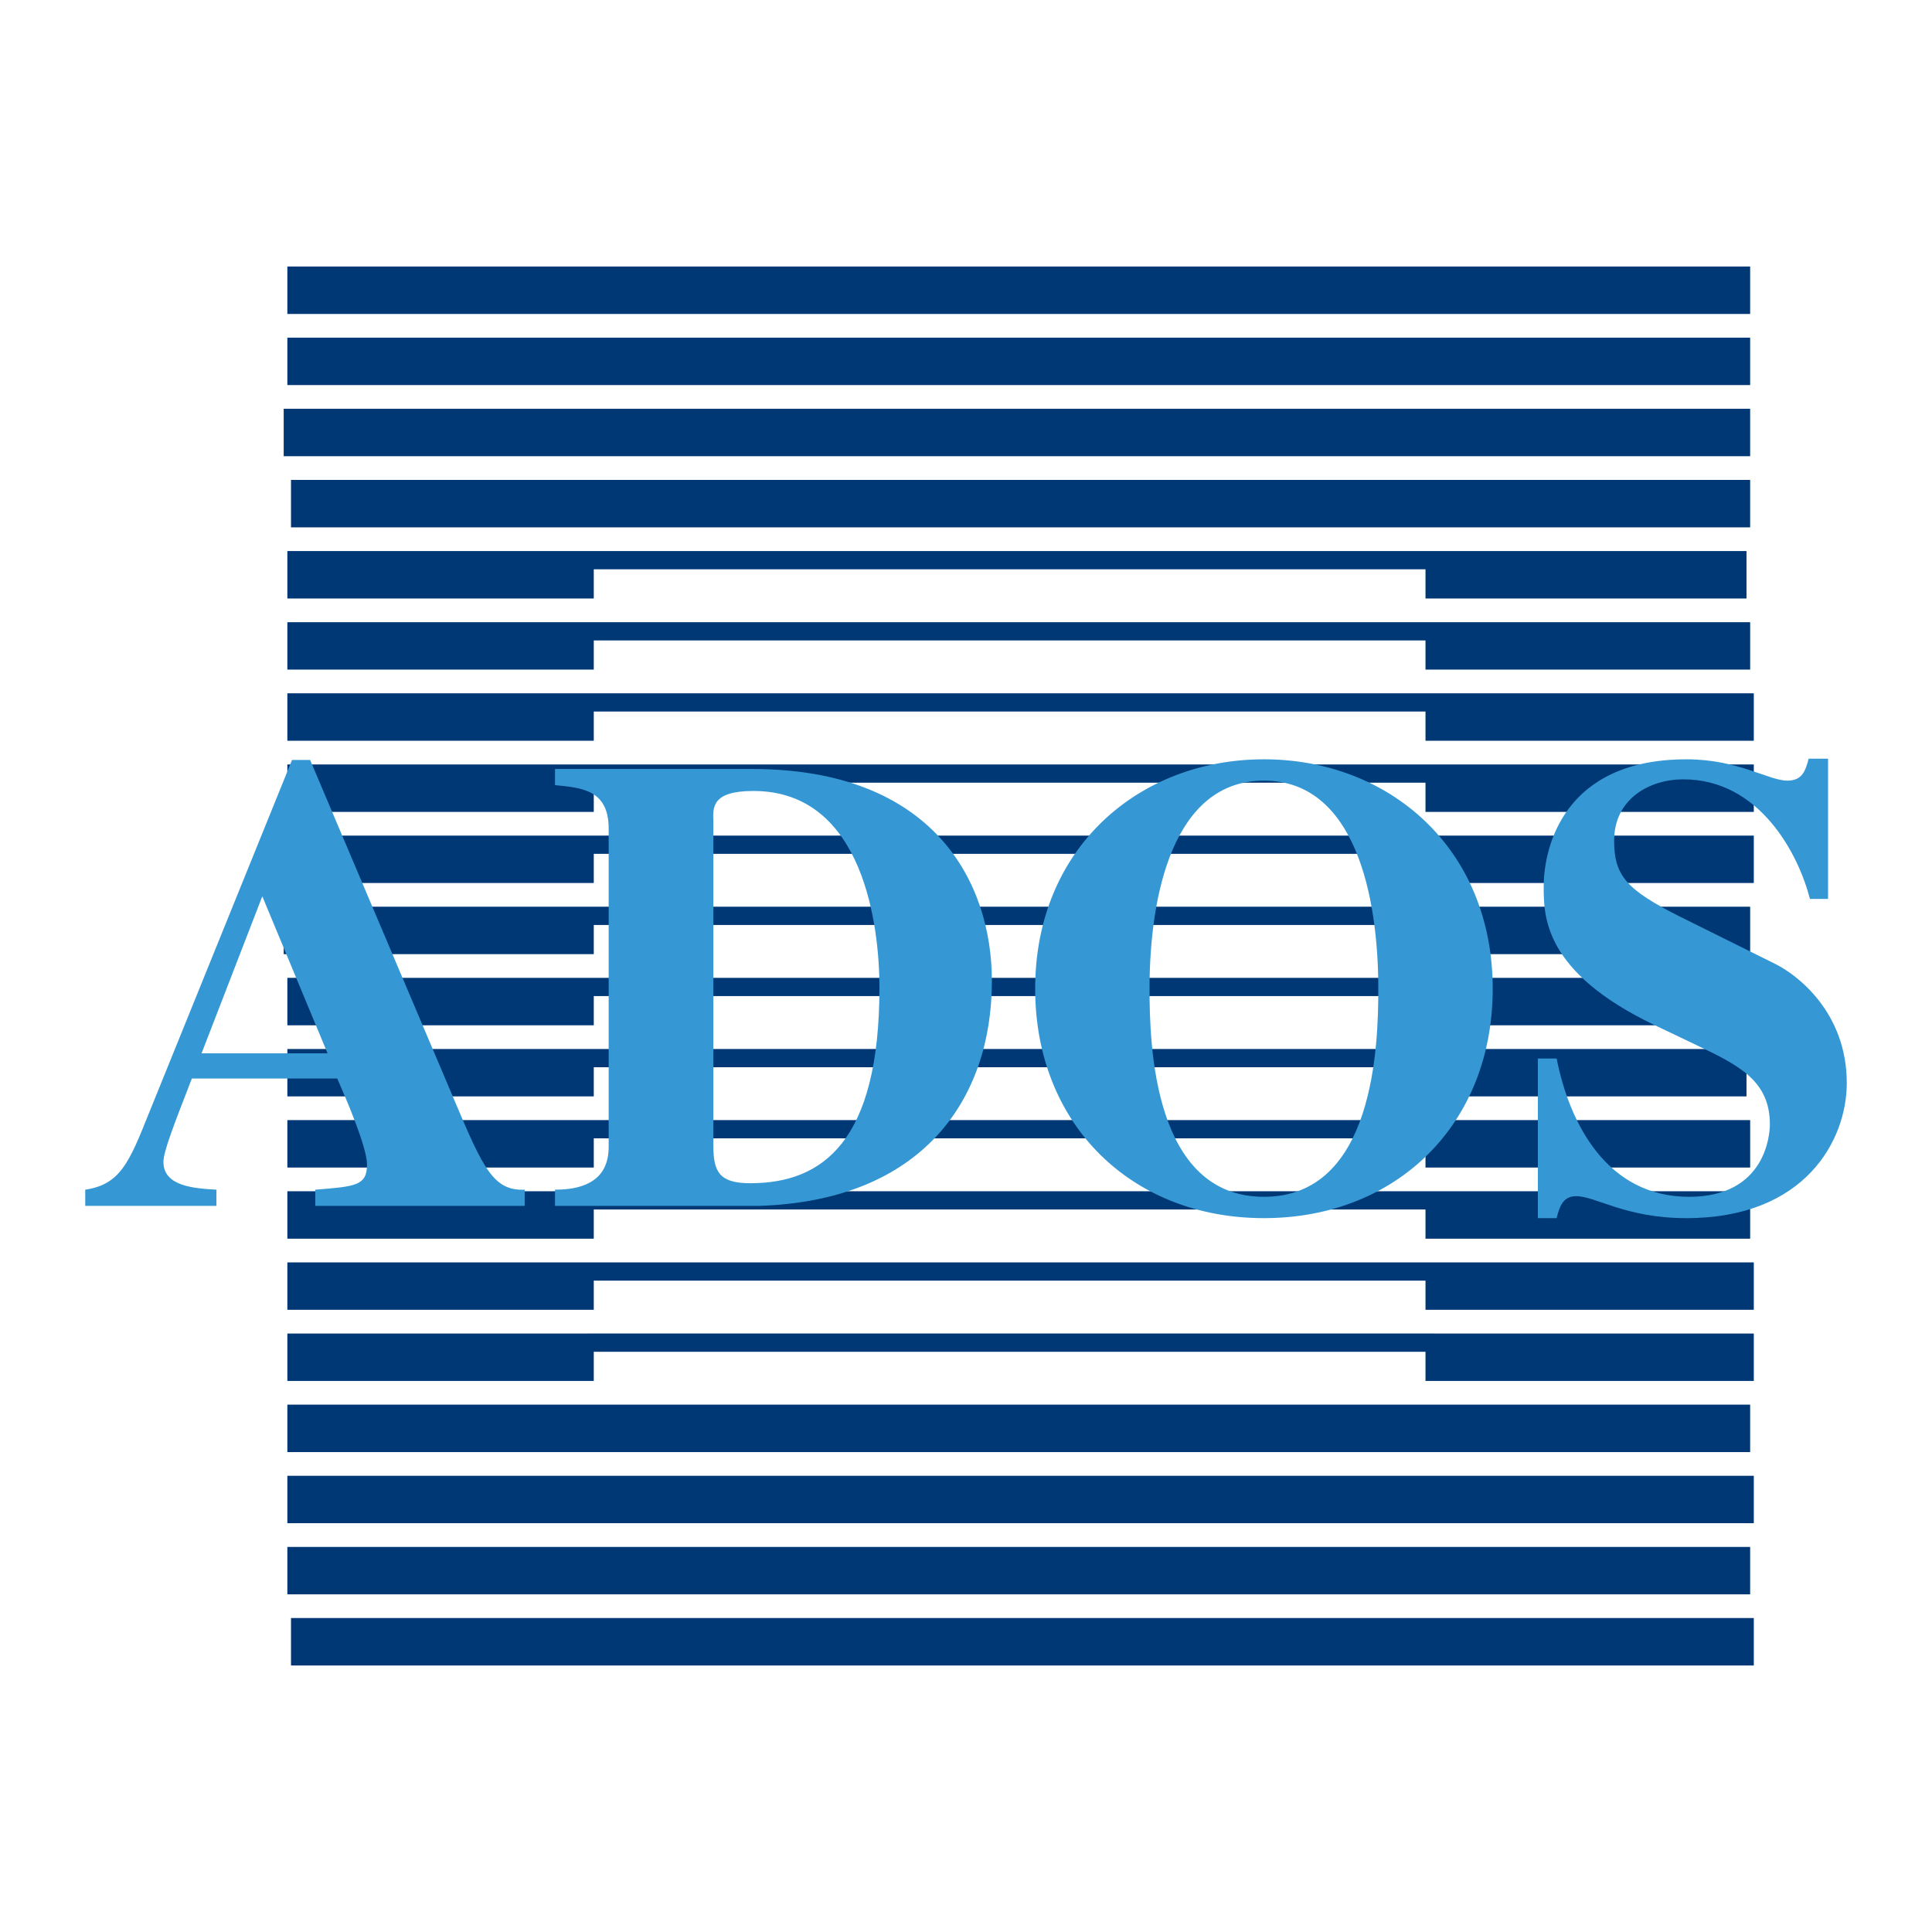 <?xml version="1.0" encoding="utf-8"?>
<!-- Generator: Adobe Illustrator 13.0.0, SVG Export Plug-In . SVG Version: 6.00 Build 14576)  -->
<!DOCTYPE svg PUBLIC "-//W3C//DTD SVG 1.0//EN" "http://www.w3.org/TR/2001/REC-SVG-20010904/DTD/svg10.dtd">
<svg version="1.0" id="Layer_1" xmlns="http://www.w3.org/2000/svg" xmlns:xlink="http://www.w3.org/1999/xlink" x="0px" y="0px"
	 width="192.756px" height="192.756px" viewBox="0 0 192.756 192.756" enable-background="new 0 0 192.756 192.756"
	 xml:space="preserve">
<g>
	<polygon fill-rule="evenodd" clip-rule="evenodd" fill="#FFFFFF" points="0,0 192.756,0 192.756,192.756 0,192.756 0,0 	"/>
	<path fill="#003876" d="M174.977,166.166v-2.367v-2.365H29.033v2.365v2.367H174.977L174.977,166.166z M142.222,54.979H59.241
		h-0.637H28.669v2.366v2.366h30.572v-2.912h82.981v2.912h32.027v-2.366v-2.366h-31.118H142.222L142.222,54.979z M143.131,133.047
		v-0.002H58.604v0.002H28.669v2.365v2.365h146.308v-2.365v-2.365H143.131L143.131,133.047z M59.241,134.865h82.981v2.912H59.241
		V134.865L59.241,134.865z M142.222,125.949H59.241h-0.637H28.669v2.365v2.365h30.572v-2.91h82.981v2.91h32.755v-2.365v-2.365
		h-31.846H142.222L142.222,125.949z M142.222,118.852H59.241h-0.637H28.669v2.365v2.367h30.572v-2.912h82.981v2.912h32.392v-2.367
		v-2.365h-31.482H142.222L142.222,118.852z M142.222,111.754H59.241h-0.637H28.669v2.367v2.365h30.572v-2.912h82.981v2.912h32.392
		v-2.365v-2.367h-31.482H142.222L142.222,111.754z M142.222,104.658H59.241h-0.637H28.669v2.365v2.365h30.572v-2.91h82.981v2.91
		h32.027v-2.365v-2.365h-31.118H142.222L142.222,104.658z M142.222,97.561H59.241h-0.637H28.669v2.365v2.367h30.572v-2.912h82.981
		v2.912h32.755v-2.367v-2.365h-31.846H142.222L142.222,97.561z M142.222,90.464H59.241h-0.637H28.305v2.366v2.365h30.936v-2.911
		h82.981v2.911h32.392V92.83v-2.366h-31.482H142.222L142.222,90.464z M142.222,83.367H59.241h-0.637H28.669v2.366v2.366h30.572
		v-2.912h82.981v2.912h32.755v-2.366v-2.366h-31.846H142.222L142.222,83.367z M142.222,76.27H59.241h-0.637H28.669v2.366v2.366
		h30.572v-2.912h82.981v2.912h32.755v-2.366V76.27h-31.846H142.222L142.222,76.27z M142.222,69.172H59.241h-0.637H28.669v2.366
		v2.366h30.572v-2.911h82.981v2.911h32.755v-2.366v-2.366h-31.846H142.222L142.222,69.172z M142.222,62.076H59.241h-0.637H28.669
		v2.366v2.366h30.572v-2.912h82.981v2.912h32.392v-2.366v-2.366h-31.482H142.222L142.222,62.076z M174.613,159.068v-2.365v-2.365
		H28.669v2.365v2.365H174.613L174.613,159.068z M174.977,151.971v-2.365v-2.365H28.669v2.365v2.365H174.977L174.977,151.971z
		 M174.613,144.875v-2.367v-2.365H28.669v2.365v2.367H174.613L174.613,144.875z M174.613,52.613v-2.366v-2.366H29.033v2.366v2.366
		H174.613L174.613,52.613z M174.613,45.516V43.15v-2.366H28.305v2.366v2.365H174.613L174.613,45.516z M174.613,38.418v-2.365v-2.366
		H28.669v2.366v2.365H174.613L174.613,38.418z M174.613,31.322v-2.366V26.59H28.669v2.366v2.366H174.613L174.613,31.322z"/>
	<path fill-rule="evenodd" clip-rule="evenodd" fill="#3598D4" d="M180.577,89.682c-1.161-4.513-5.029-11.928-12.638-11.928
		c-3.353,0-6.898,1.934-6.898,6.125c0,3.482,1.225,4.9,6.641,7.608l9.479,4.707c2.191,1.096,7.092,4.835,7.092,11.863
		c0,5.674-4.126,13.477-15.99,13.477c-6.125,0-9.026-2.193-11.025-2.193c-1.354,0-1.676,1.162-1.934,2.193h-1.87v-15.926h1.87
		c1.289,6.512,5.029,13.797,13.217,13.797c7.737,0,8.06-6.383,8.06-7.221c0-4.32-3.03-5.867-7.221-7.865l-4.32-2.064
		c-11.024-5.286-11.024-10.831-11.024-13.797c0-3.933,1.998-12.701,14.248-12.701c5.158,0,8.188,2.127,10.059,2.127
		c1.482,0,1.806-0.967,2.128-2.192h1.935v13.991H180.577L180.577,89.682z M52.347,120.309h-20.89v-1.613
		c3.998-0.322,5.158-0.387,5.158-2.514c0-1.74-2.063-6.512-2.966-8.576H19.143c-1.806,4.643-2.837,7.287-2.837,8.318
		c0,2.449,3.095,2.643,5.287,2.771v1.613H8.504v-1.613c3.481-0.516,4.384-2.707,6.319-7.543L29.136,75.82h1.806l14.378,33.915
		c2.901,6.898,3.933,9.09,7.028,8.961V120.309L52.347,120.309z M32.682,105.092L26.17,89.424l-6.061,15.668H32.682L32.682,105.092z
		 M55.375,118.695c4.062,0,5.352-1.869,5.352-4.254V82.654c0-3.933-2.837-4.062-5.352-4.32v-1.612h19.665
		c18.053,0,23.92,11.219,23.92,21.149c0,11.863-6.963,21.922-23.211,22.438H55.375V118.695L55.375,118.695z M71.172,114.311
		c0,2.58,0.581,3.74,3.675,3.74c7.221,0,12.895-4.127,12.895-19.535c0-5.868-1.483-19.601-12.573-19.601
		c-4.126,0-4.062,1.612-3.998,3.03V114.311L71.172,114.311z M148.928,98.645c0,13.539-9.607,22.889-22.825,22.889
		c-13.217,0-22.824-9.35-22.824-22.889c0-14.056,10.381-22.889,22.824-22.889C138.547,75.755,148.928,84.588,148.928,98.645
		L148.928,98.645z M114.69,98.645c0,5.609,0.388,20.76,11.412,20.76c11.025,0,11.412-15.15,11.412-20.76
		c0-9.414-2.385-20.762-11.412-20.762C117.076,77.883,114.69,89.23,114.69,98.645L114.69,98.645z"/>
</g>
</svg>
